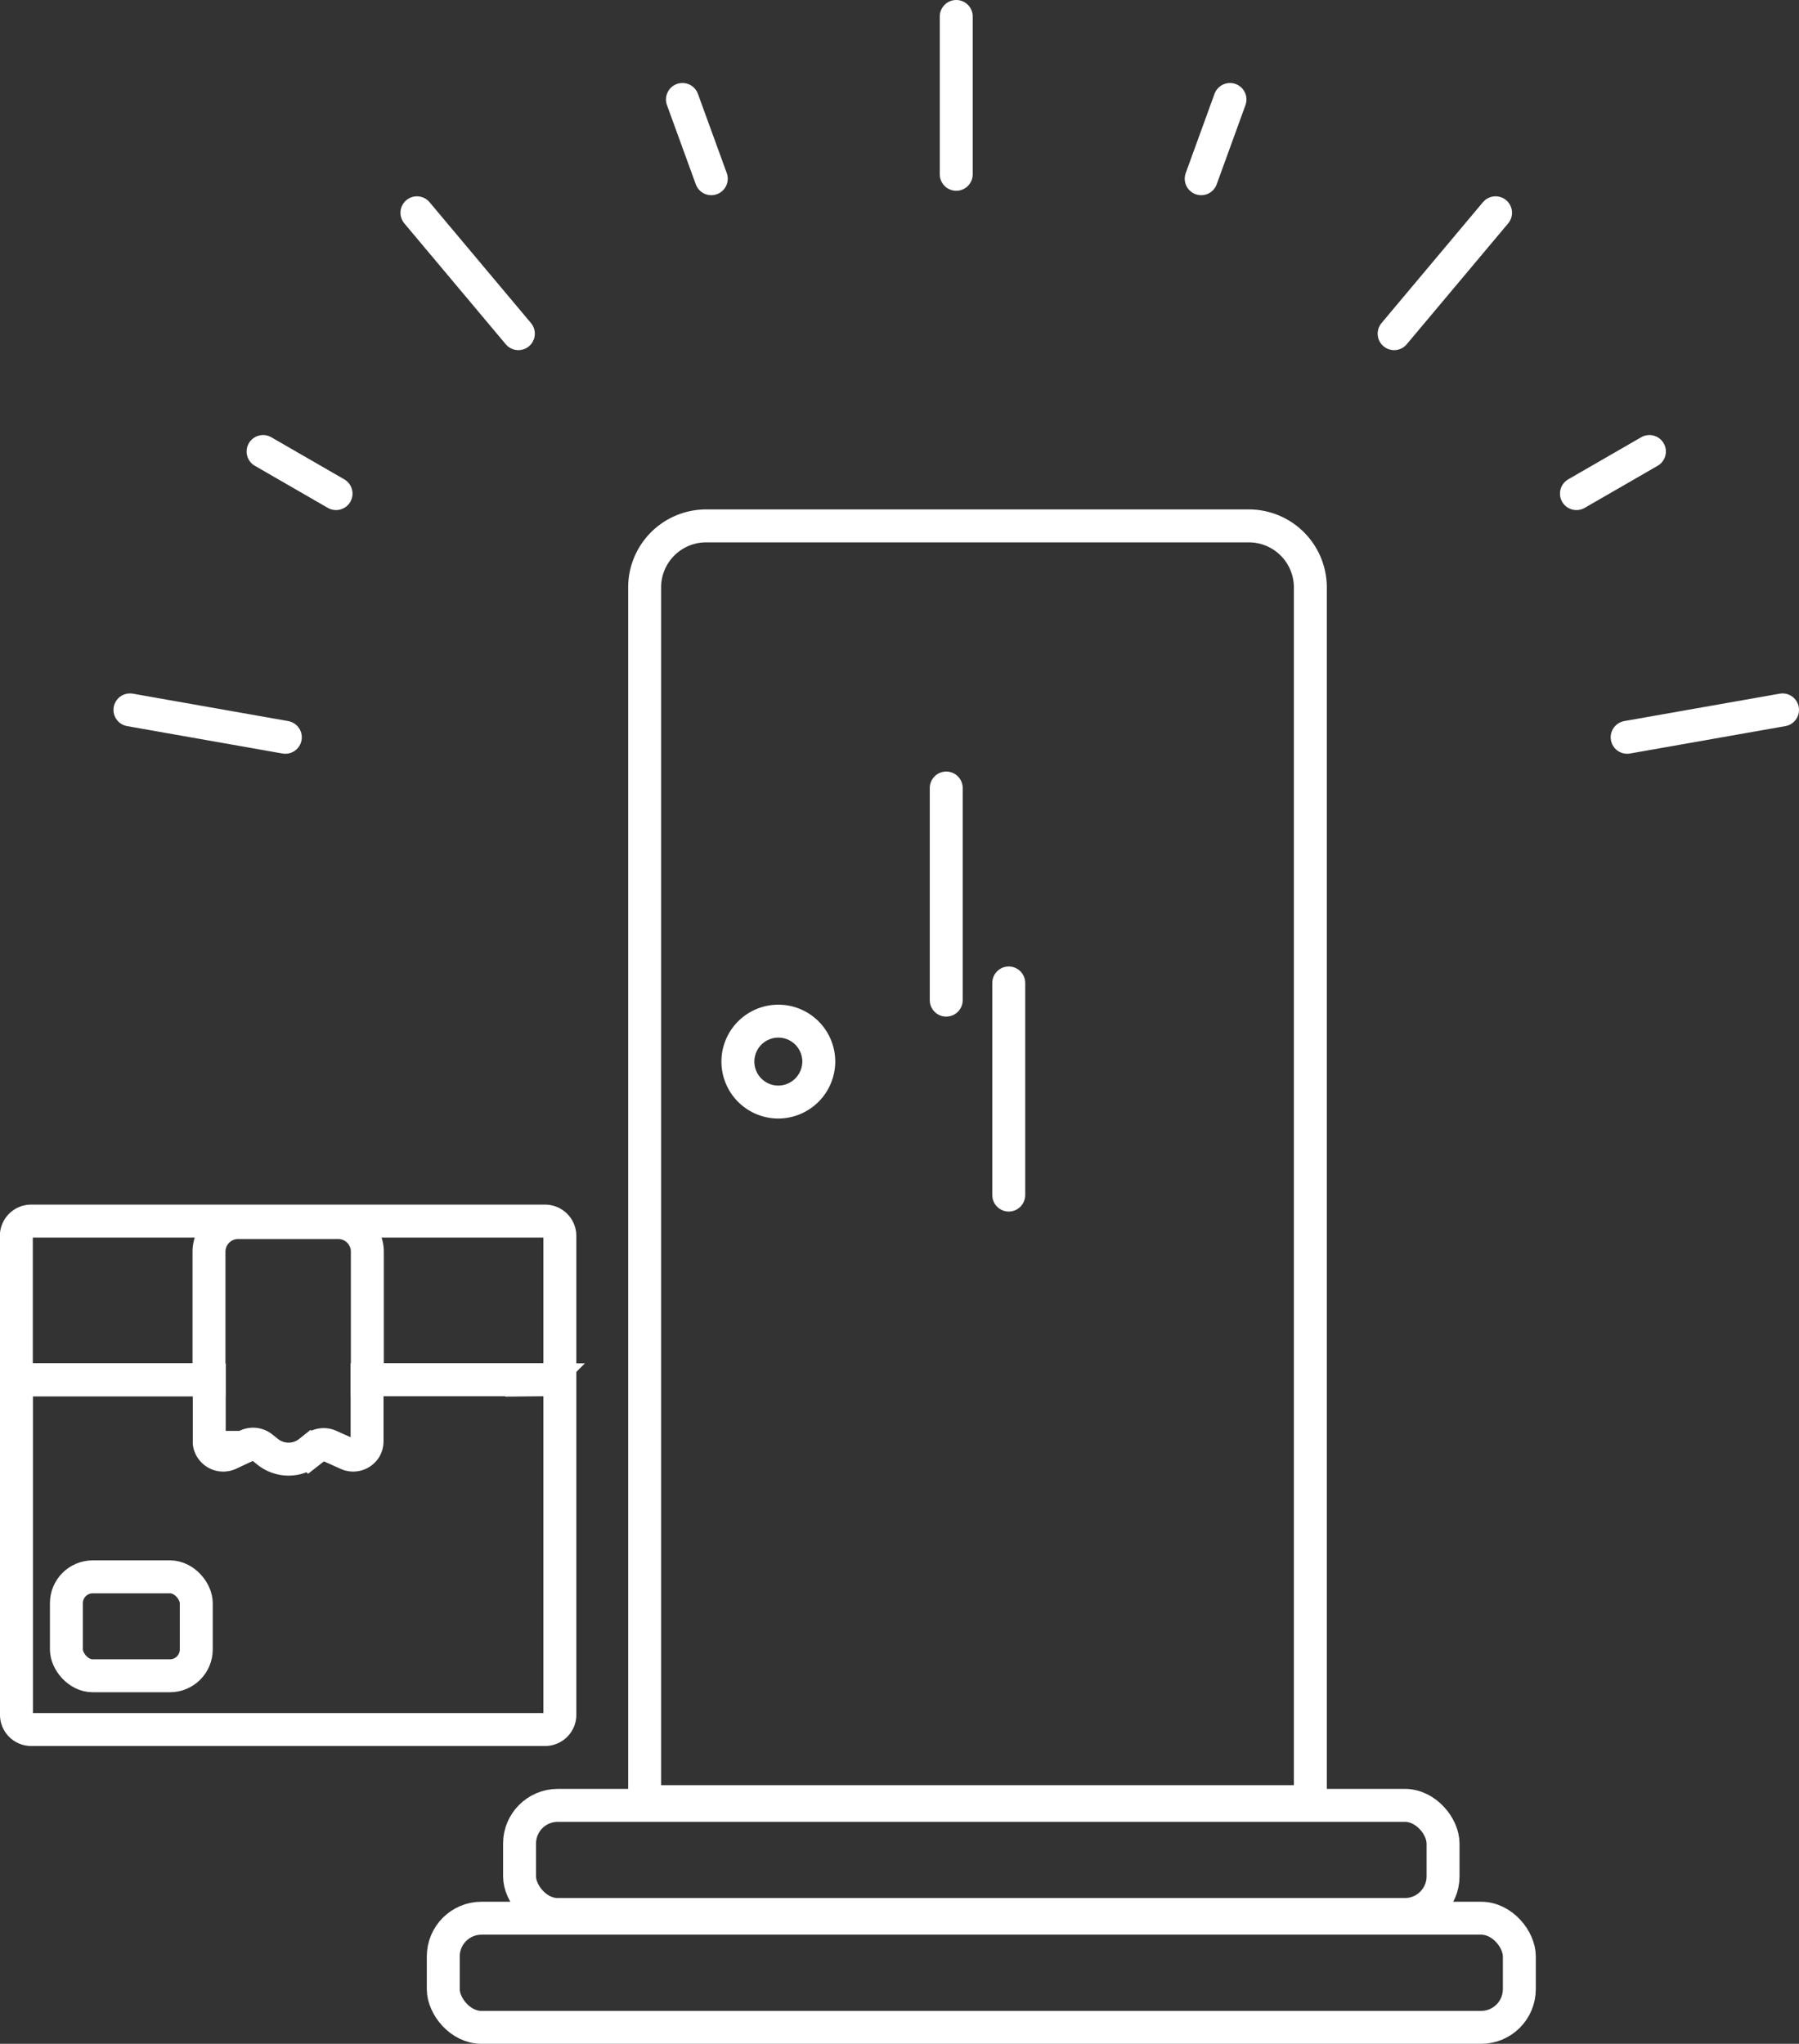 <svg id="Layer_1" data-name="Layer 1" xmlns="http://www.w3.org/2000/svg" viewBox="0 0 273.13 310.25"><rect x="0" y="0" width="273.13" height="310.25" fill="#333333" stroke="none"/><defs><style>.cls-1,.cls-2{fill:none;stroke:#fff;stroke-miterlimit:10;stroke-width:5px;}.cls-2{stroke-linecap:round;}</style></defs><title>icon-seguimiento</title><rect class="cls-1" x="78.88" y="274.05" width="140.21" height="16.57" rx="5.8"/><rect class="cls-1" x="67.3" y="291.18" width="163.37" height="16.57" rx="5.8"/><path class="cls-1" d="M198.94,273.49V89.14a9.34,9.34,0,0,0-9.31-9.31H107.18a9.34,9.34,0,0,0-9.31,9.31V273.49Z" transform="translate(0 0)"/><rect class="cls-1" x="10.08" y="239.36" width="19.72" height="15.02" rx="4"/><path class="cls-1" d="M82.73,209.43h-27v9.33a2.22,2.22,0,0,1-.23,1,2.13,2.13,0,0,1-2.76.93L50,219.46a2.2,2.2,0,0,0-2.21.29l-.82.64a5.07,5.07,0,0,1-6.32,0l-.85-.68a2.19,2.19,0,0,0-2.29-.29l-2.68,1.25a2.15,2.15,0,0,1-3.06-1.6,2.46,2.46,0,0,1,0-.26v-9.33H4.75a2.25,2.25,0,0,1-2.25-2.25v53.07a2.24,2.24,0,0,0,2.25,2.24h78A2.24,2.24,0,0,0,85,260.25V207.18A2.25,2.25,0,0,1,82.73,209.43Z" transform="translate(0 0)"/><path class="cls-1" d="M82.73,185.36h-78a2.25,2.25,0,0,0-2.25,2.25v19.57a2.25,2.25,0,0,0,2.25,2.25h27V190a4.43,4.43,0,0,1,4.43-4.42H51.34A4.42,4.42,0,0,1,55.77,190v19.45h27A2.25,2.25,0,0,0,85,207.18V187.61A2.25,2.25,0,0,0,82.73,185.36Z" transform="translate(0 0)"/><line class="cls-2" x1="143.66" y1="119.62" x2="143.66" y2="151.82"/><line class="cls-2" x1="145.18" y1="2.5" x2="145.18" y2="26.46"/><line class="cls-2" x1="103.61" y1="15.1" x2="107.99" y2="27.13"/><line class="cls-2" x1="39.94" y1="68.54" x2="51.02" y2="74.93"/><line class="cls-2" x1="239.34" y1="74.93" x2="250.42" y2="68.54"/><line class="cls-2" x1="182.37" y1="27.13" x2="186.74" y2="15.1"/><line class="cls-2" x1="63.3" y1="32.3" x2="78.7" y2="50.65"/><line class="cls-2" x1="19.73" y1="107.76" x2="43.32" y2="111.92"/><line class="cls-2" x1="247.04" y1="111.92" x2="270.63" y2="107.76"/><line class="cls-2" x1="211.66" y1="50.65" x2="227.06" y2="32.3"/><line class="cls-2" x1="153.15" y1="149.21" x2="153.15" y2="181.41"/><path class="cls-1" d="M118.17,167.29h0a6.14,6.14,0,1,1,6.14-6.14A6.17,6.17,0,0,1,118.17,167.29Z" transform="translate(0 0)"/></svg>